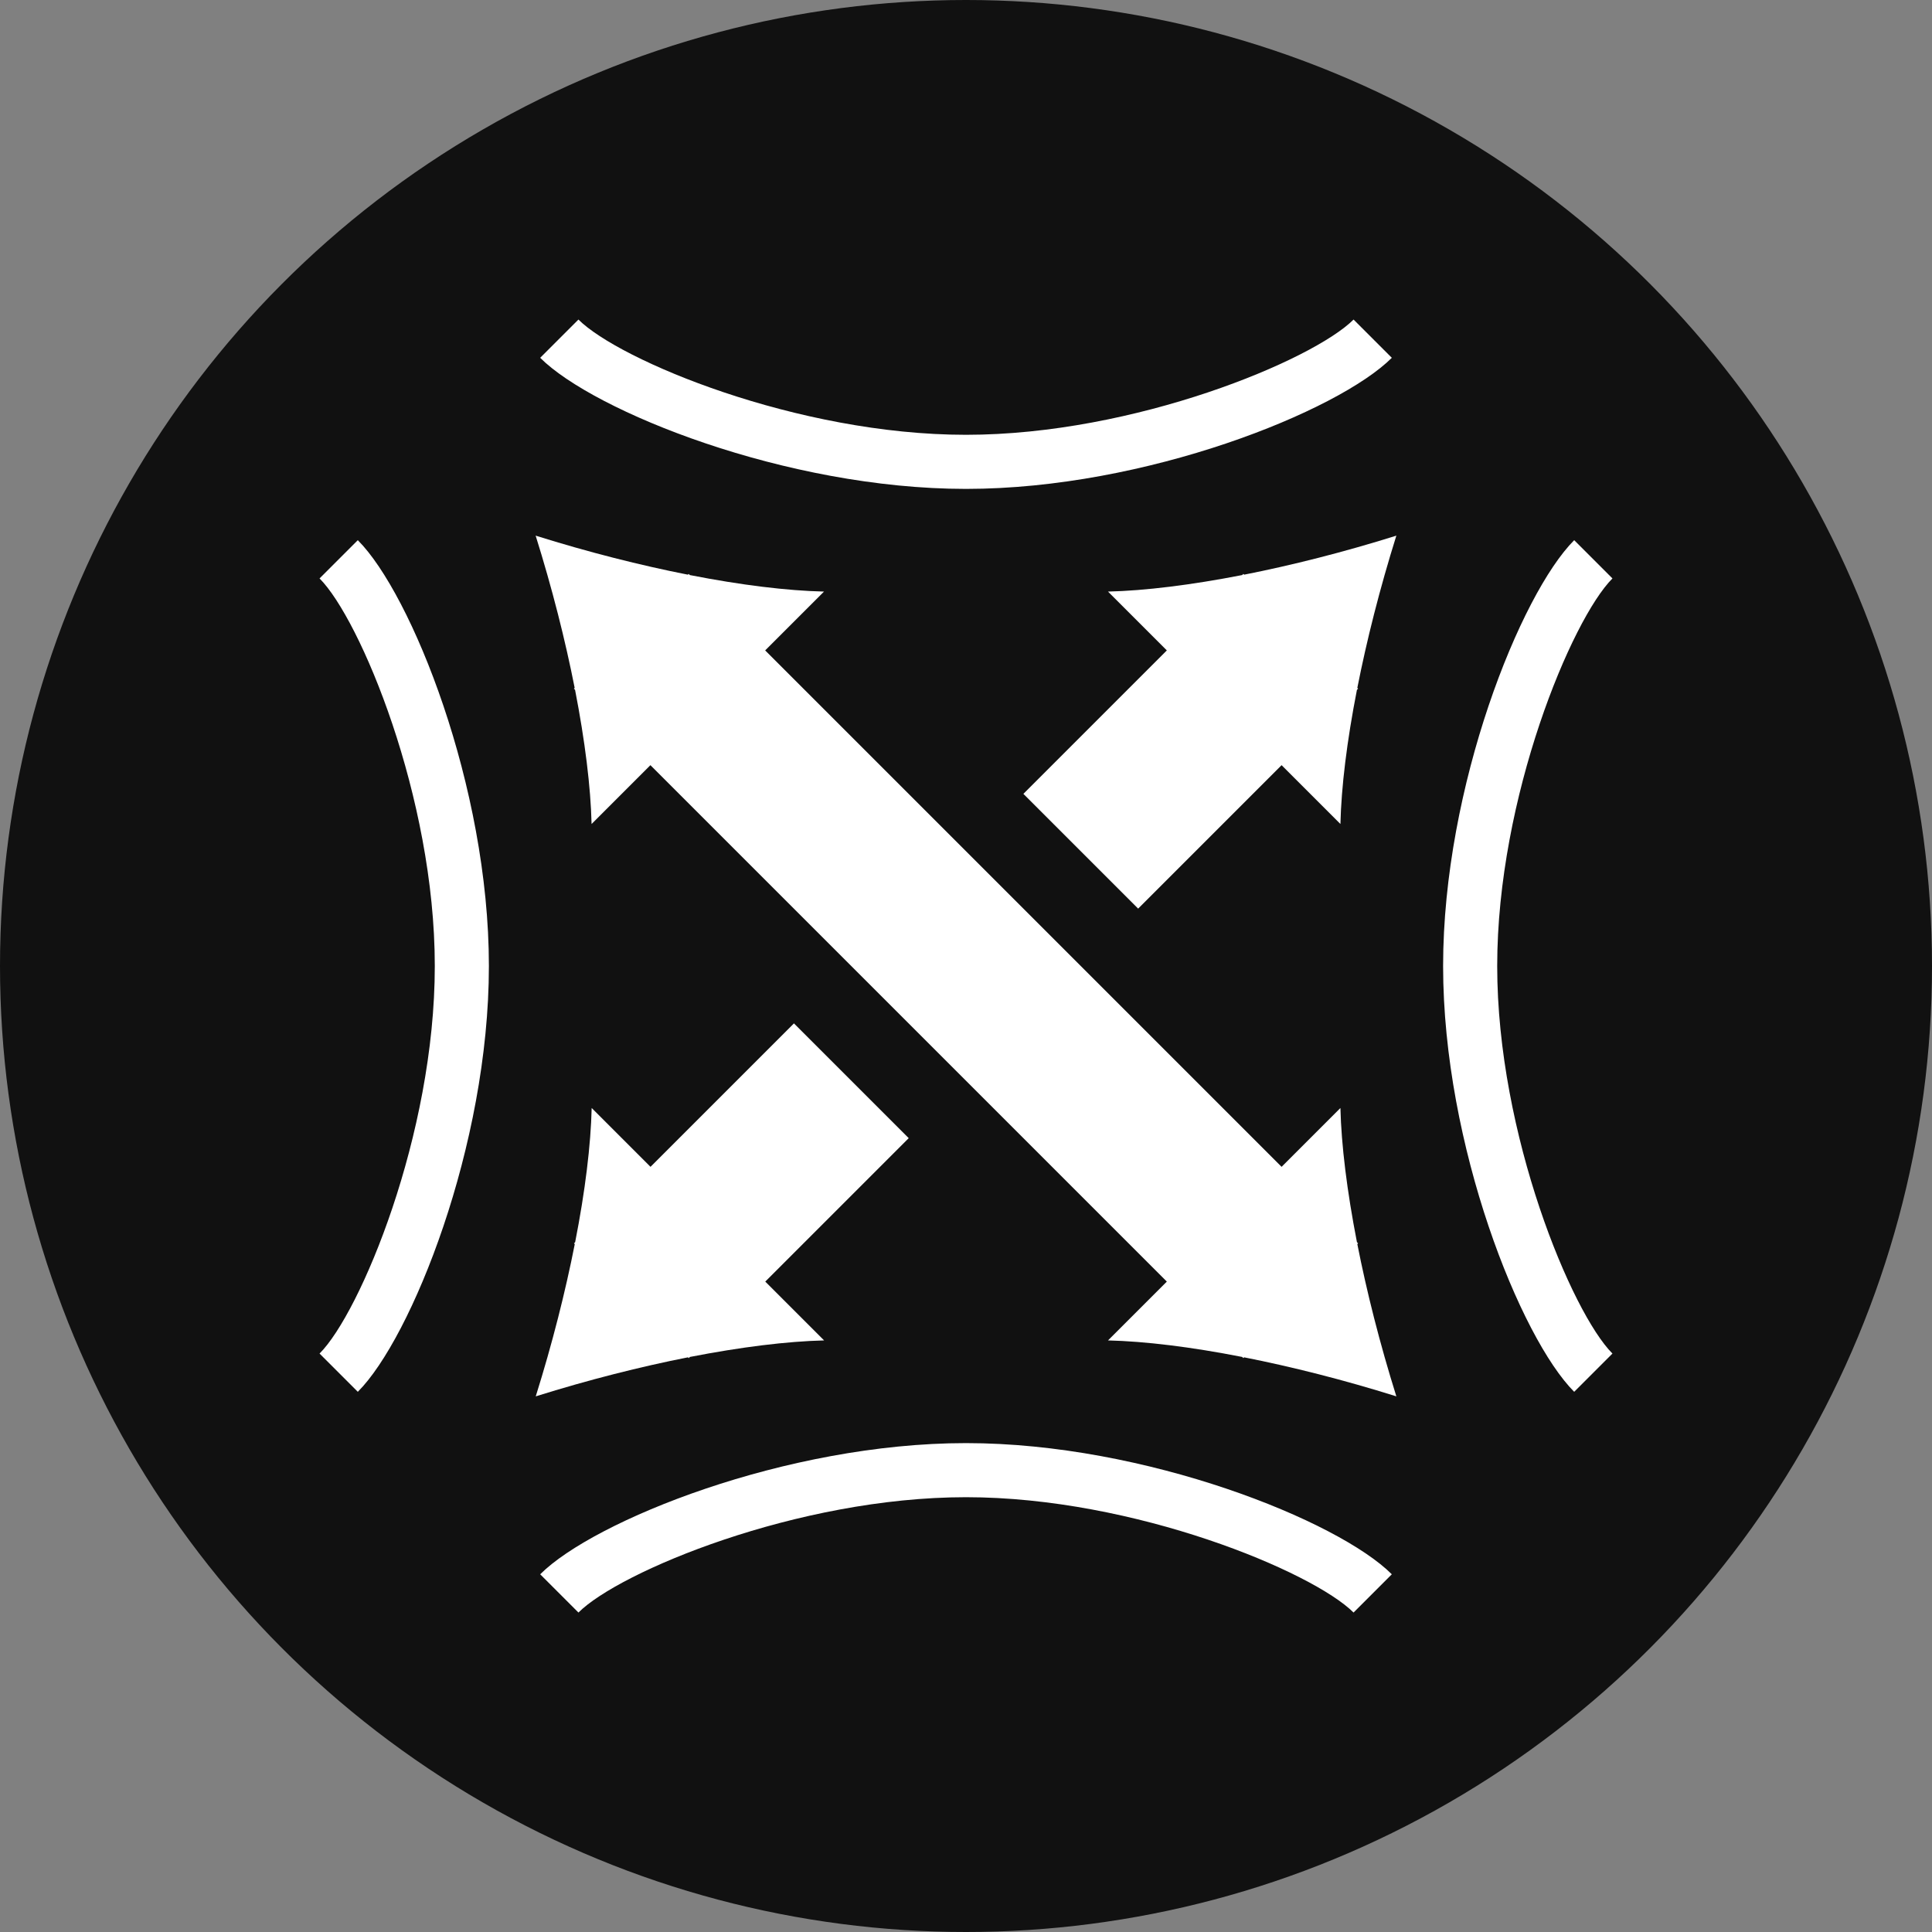 <?xml version="1.0" encoding="UTF-8"?>
<svg id="_レイヤー_2" data-name="レイヤー_2" xmlns="http://www.w3.org/2000/svg" viewBox="0 0 200 200">
  <rect x="0" y="0" width="200" height="200" fill="#808080" stroke="none"/>
  <defs>
    <style>
      .cls-1 {
        fill: #111;
      }

      .cls-2 {
        fill: #fff;
      }
    </style>
  </defs>
  <g id="_レイヤー_1-2" data-name="レイヤー_1">
    <g>
      <circle class="cls-1" cx="100" cy="100" r="100"/>
      <g>
        <path class="cls-2" d="M105.94,82.18l11.88,11.88,14.85-14.85,6.09,6.09c.09-3.82.67-8.59,1.71-13.89l.12-.12-.08-.08c.97-4.92,2.32-10.27,4.04-15.76-5.49,1.72-10.84,3.07-15.76,4.04l-.08-.08-.12.12c-5.29,1.03-10.07,1.62-13.89,1.71l6.09,6.09-14.85,14.85Z"/>
        <path class="cls-2" d="M94.07,117.82l-11.88-11.88-14.85,14.85-6.09-6.09c-.09,3.82-.67,8.59-1.71,13.89l-.12.12.08.08c-.97,4.92-2.32,10.27-4.04,15.76,5.49-1.72,10.84-3.07,15.76-4.04l.08.08.12-.12c5.29-1.03,10.07-1.62,13.89-1.71l-6.09-6.09,14.85-14.85Z"/>
        <path class="cls-2" d="M128.79,140.51c4.92.97,10.27,2.32,15.76,4.04-1.72-5.49-3.07-10.84-4.04-15.76l.08-.08-.12-.12c-1.03-5.29-1.62-10.07-1.71-13.89l-6.09,6.09-53.46-53.46,6.09-6.09c-3.82-.09-8.59-.67-13.89-1.71l-.12-.12-.08.08c-4.92-.97-10.27-2.32-15.76-4.04,1.72,5.49,3.07,10.84,4.04,15.76l-.08.08.12.12c1.03,5.29,1.62,10.07,1.71,13.89l6.09-6.09,53.46,53.46-6.09,6.09c3.82.09,8.59.67,13.89,1.71l.12.12.08-.08Z"/>
        <path class="cls-2" d="M162.96,144.08c-5.53-5.53-13.57-25.46-13.57-44.08s8.04-38.55,13.57-44.08l3.96,3.96c-4.21,4.21-11.93,22.64-11.93,40.12s7.73,35.92,11.93,40.12l-3.96,3.96Z"/>
        <path class="cls-2" d="M59.88,166.93l-3.96-3.96c5.54-5.54,25.46-13.58,44.08-13.58s38.55,8.04,44.08,13.58l-3.96,3.96c-4.21-4.21-22.63-11.94-40.12-11.94s-35.92,7.73-40.12,11.94Z"/>
        <path class="cls-2" d="M37.04,144.08l-3.96-3.96c4.21-4.21,11.93-22.64,11.93-40.12s-7.73-35.92-11.93-40.12l3.96-3.96c5.53,5.53,13.57,25.46,13.57,44.08s-8.04,38.55-13.57,44.08Z"/>
        <path class="cls-2" d="M100,50.61c-18.62,0-38.55-8.04-44.08-13.57l3.96-3.96c4.21,4.21,22.64,11.93,40.12,11.93s35.92-7.73,40.12-11.93l3.96,3.96c-5.53,5.53-25.46,13.57-44.08,13.57Z"/>
      </g>
    </g>
  </g>
</svg>